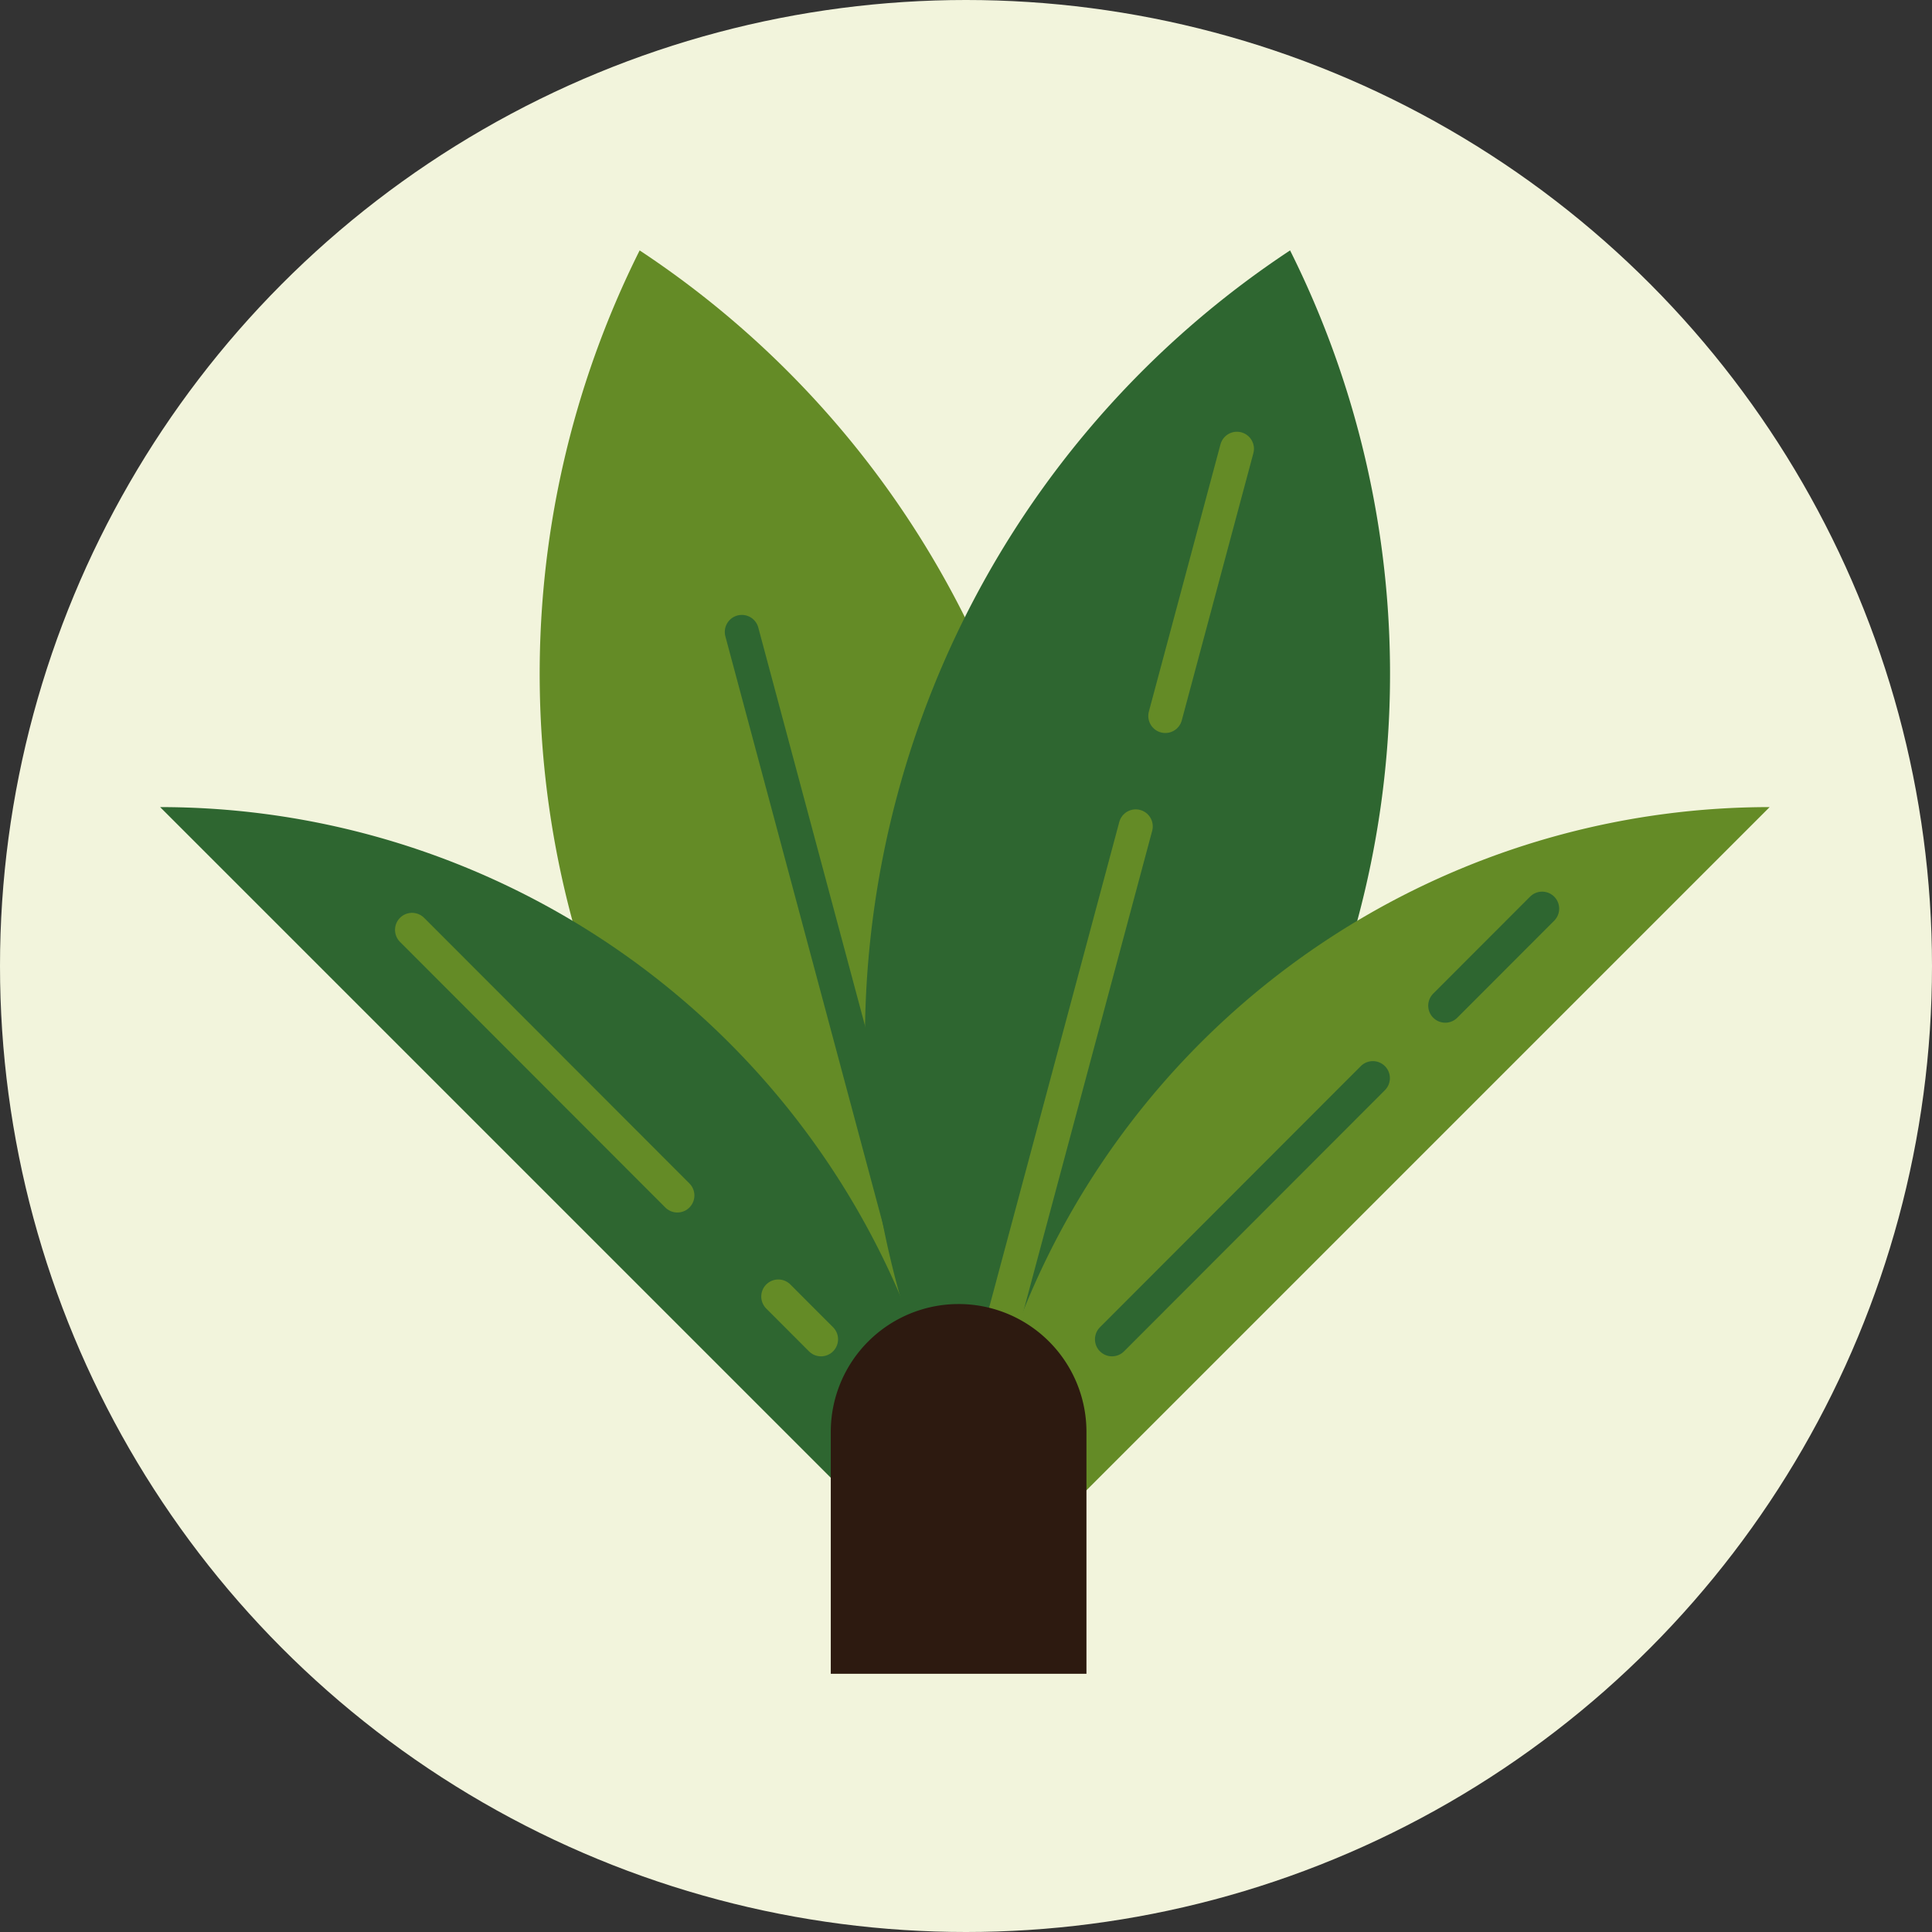 <svg xmlns="http://www.w3.org/2000/svg" width="101" height="101" viewBox="0 0 101 101">
  <rect x="0" y="0" width="101" height="101" fill="#333333" stroke="none"/>
  <g id="parc" transform="translate(0 3)">
    <circle id="Ellipse_70" data-name="Ellipse 70" cx="50.5" cy="50.5" r="50.5" transform="translate(0 -3)" fill="#f2f4dc"/>
    <g id="Groupe_673" data-name="Groupe 673" transform="translate(8.371 10.091)">
      <path id="Tracé_2335" data-name="Tracé 2335" d="M235.271,132.463a49.5,49.5,0,0,0-17-63.445A49.5,49.5,0,0,0,235.271,132.463Z" transform="translate(-193.203 -69.018)" fill="#648b26"/>
      <line id="Ligne_41" data-name="Ligne 41" x2="11.658" y2="43.5" transform="translate(30.41 19.945)" fill="none" stroke="#2e6630" stroke-linecap="round" stroke-miterlimit="10" stroke-width="1.781"/>
      <path id="Tracé_2336" data-name="Tracé 2336" d="M227.894,132.463a49.5,49.5,0,0,1,17-63.445A49.5,49.5,0,0,1,227.894,132.463Z" transform="translate(-185.823 -69.018)" fill="#2e6630"/>
      <path id="Tracé_2337" data-name="Tracé 2337" d="M234.555,86.06l-1.573,5.87-1.133,4.228-6.227,23.236" transform="translate(-183.553 -55.949)" fill="none" stroke="#648b26" stroke-linecap="round" stroke-miterlimit="10" stroke-width="1.781"/>
      <line id="Ligne_42" data-name="Ligne 42" x1="3.743" y2="13.968" transform="translate(52.549 10.37)" fill="none" stroke="#648b26" stroke-linecap="round" stroke-miterlimit="10" stroke-width="1.781"/>
      <g id="Groupe_672" data-name="Groupe 672" transform="translate(0 29.102)">
        <path id="Tracé_2338" data-name="Tracé 2338" d="M267.693,85.489a42.069,42.069,0,0,0-42.07,42.07Z" transform="translate(-183.552 -85.489)" fill="#648b26"/>
        <path id="Tracé_2339" data-name="Tracé 2339" d="M201.812,85.489a42.071,42.071,0,0,1,42.071,42.07Z" transform="translate(-201.812 -85.489)" fill="#2e6630"/>
        <line id="Ligne_43" data-name="Ligne 43" y1="5.071" x2="5.065" transform="translate(67.183 5.31)" fill="none" stroke="#2e6630" stroke-linecap="round" stroke-miterlimit="10" stroke-width="1.781"/>
        <line id="Ligne_44" data-name="Ligne 44" y1="13.652" x2="13.637" transform="translate(49.761 14.17)" fill="none" stroke="#2e6630" stroke-linecap="round" stroke-miterlimit="10" stroke-width="1.781"/>
        <line id="Ligne_45" data-name="Ligne 45" x1="13.87" y1="13.885" transform="translate(13.17 6.418)" fill="none" stroke="#648b26" stroke-linecap="round" stroke-miterlimit="10" stroke-width="1.781"/>
        <line id="Ligne_46" data-name="Ligne 46" x1="2.234" y1="2.237" transform="translate(32.316 25.585)" fill="none" stroke="#648b26" stroke-linecap="round" stroke-miterlimit="10" stroke-width="1.781"/>
      </g>
      <path id="Tracé_2340" data-name="Tracé 2340" d="M235.021,119.52H221.655V106.874a6.682,6.682,0,0,1,6.682-6.682h0a6.683,6.683,0,0,1,6.684,6.682Z" transform="translate(-186.595 -45.111)" fill="#2d1a10"/>
    </g>
  </g>
</svg>
